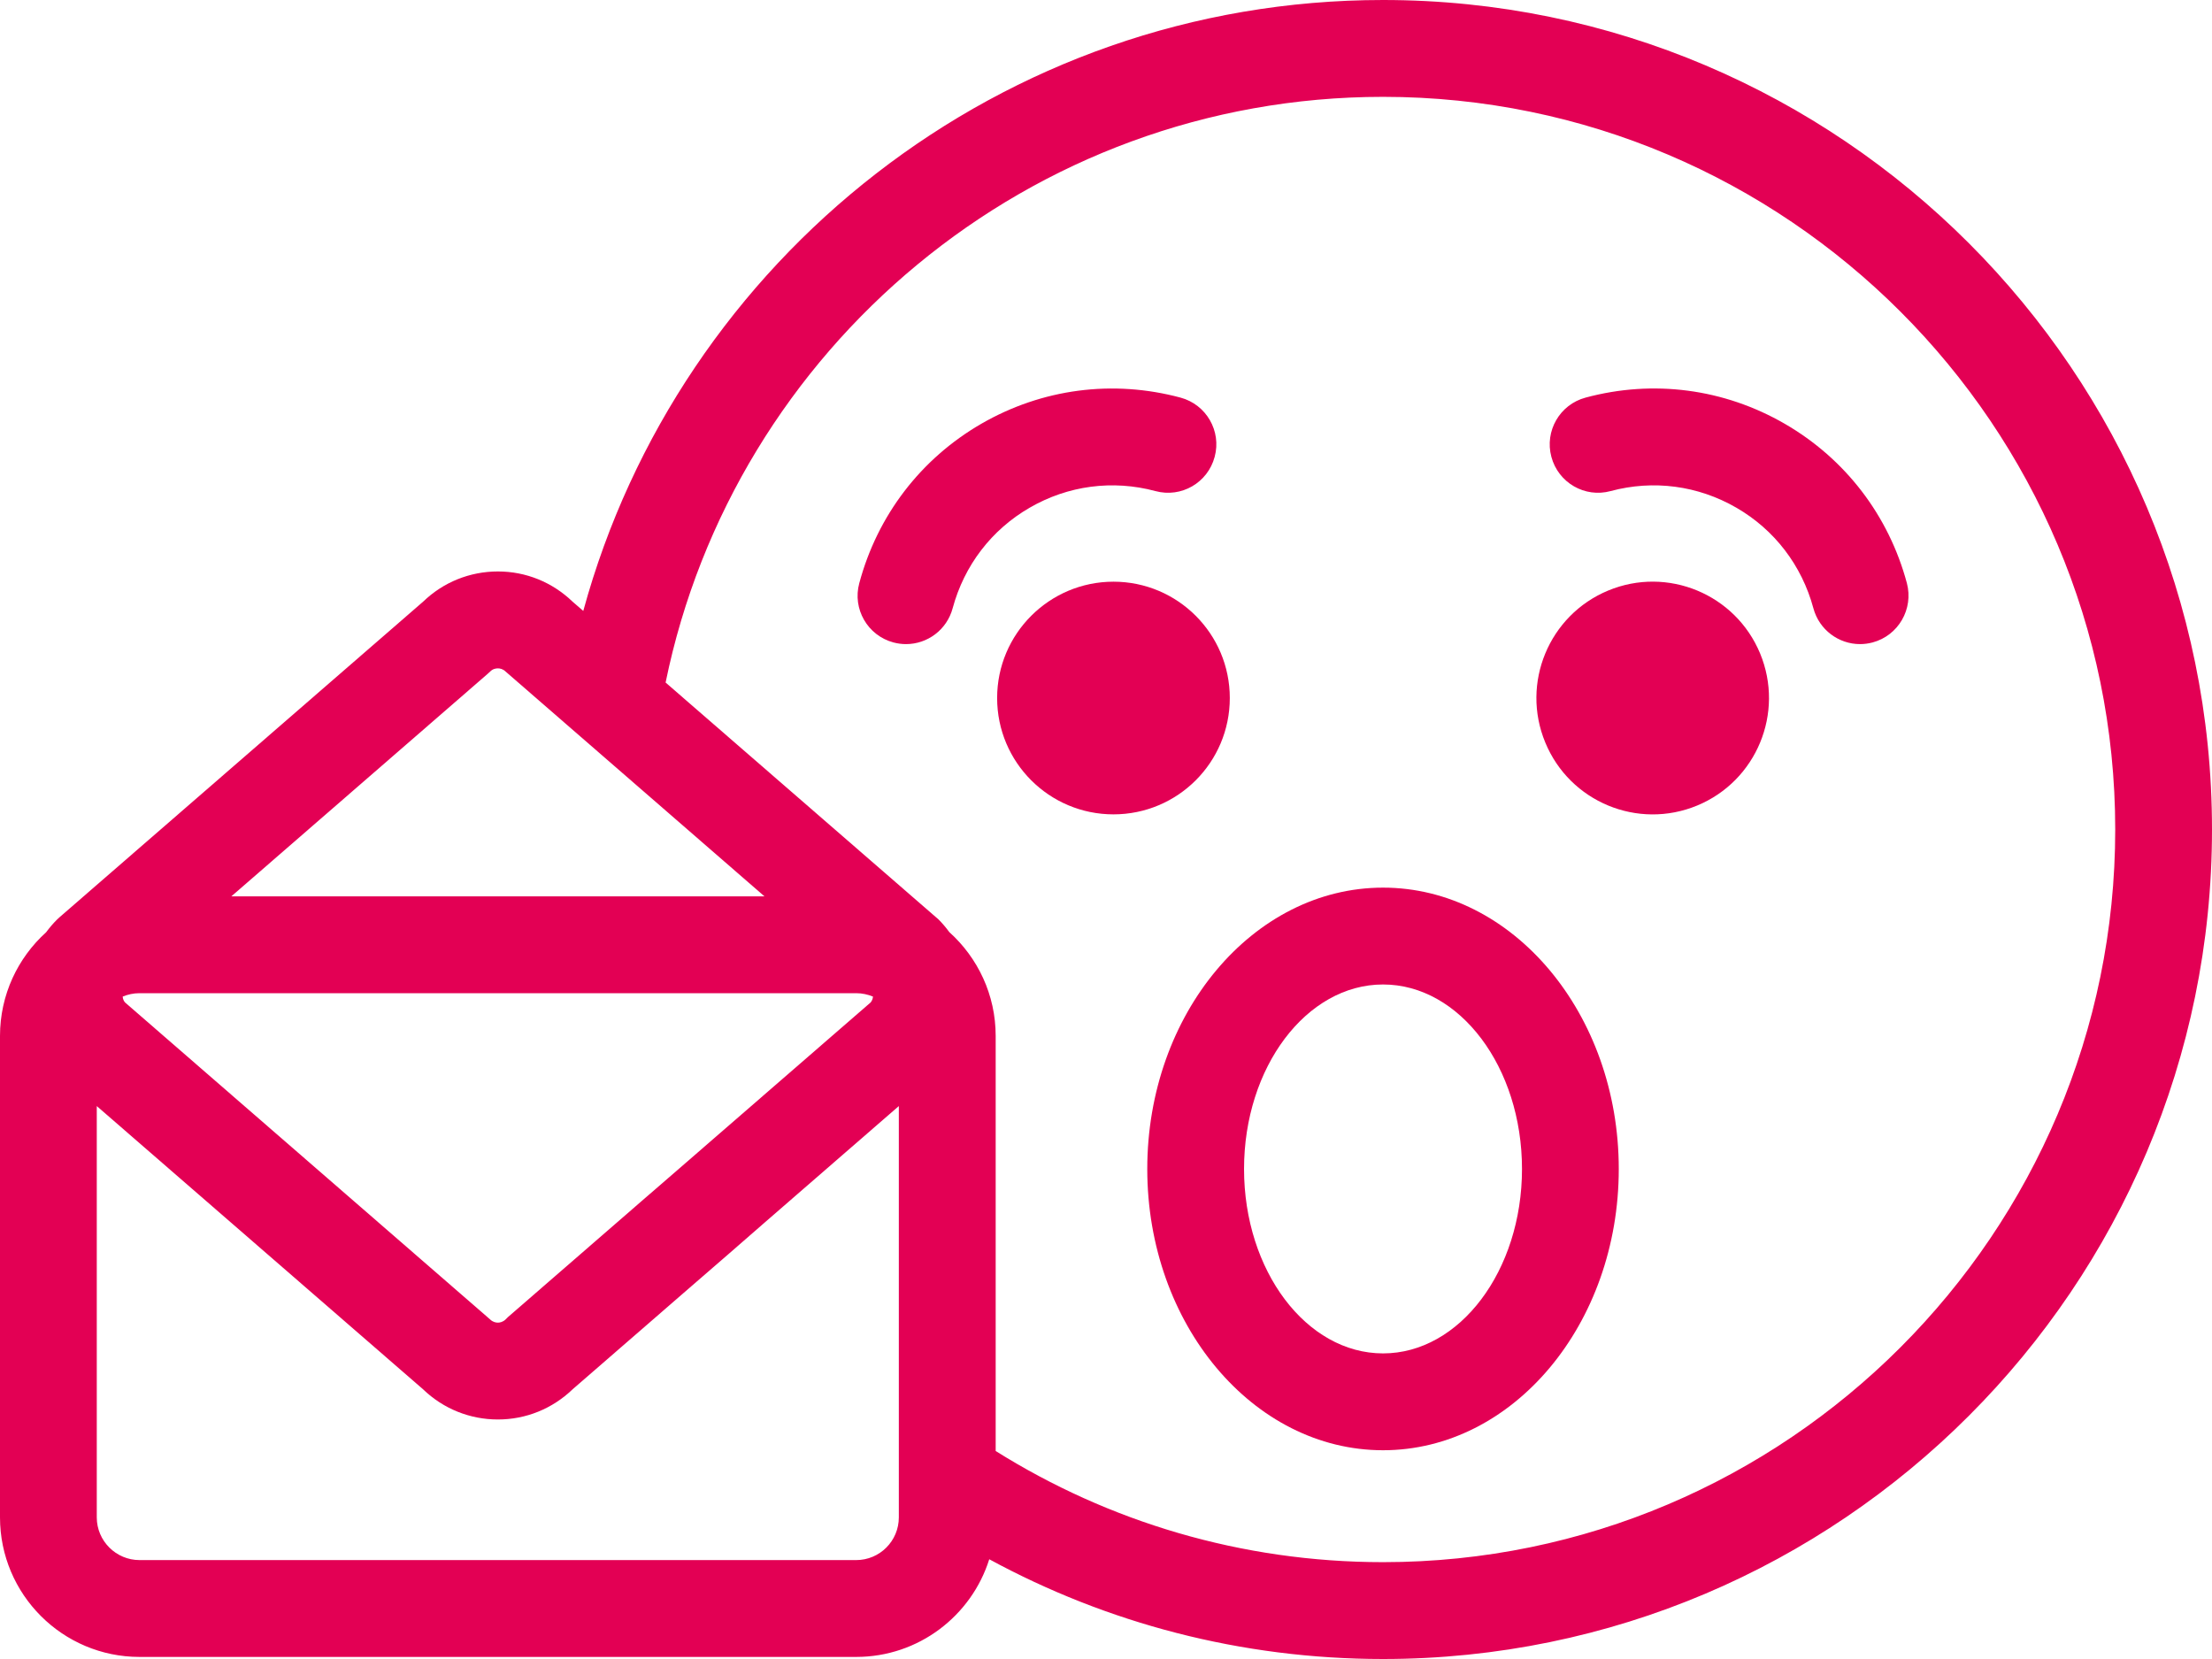 <svg width="32" height="24" viewBox="0 0 32 24" fill="none" xmlns="http://www.w3.org/2000/svg">
<g id="Vector">
<path d="M20.008 0C14.489 0 9.828 3.75 8.438 8.838L8.283 8.704C7.99 8.422 7.609 8.267 7.203 8.267C6.797 8.267 6.413 8.422 6.121 8.704L0.865 13.266L0.828 13.3C0.768 13.359 0.716 13.421 0.667 13.487C0.257 13.857 0 14.393 0 14.986V21.951C0 23.065 0.905 23.97 2.018 23.97H12.386C13.289 23.97 14.054 23.375 14.311 22.557C16.007 23.478 17.948 24 20.008 24C26.619 24 32 18.617 32 12C32 5.383 26.619 0 20.008 0ZM20.008 22.599C17.953 22.599 16.03 22.01 14.404 20.991V14.986C14.404 14.391 14.145 13.855 13.733 13.484L13.73 13.48C13.684 13.417 13.632 13.356 13.576 13.3L9.629 9.874C10.616 5.046 14.896 1.401 20.008 1.401C25.848 1.401 30.6 6.157 30.6 12C30.6 17.843 25.848 22.599 20.008 22.599ZM13.003 21.951C13.003 22.292 12.727 22.569 12.386 22.569H2.018C1.679 22.569 1.4 22.292 1.4 21.951V16.001L6.121 20.099C6.413 20.38 6.797 20.535 7.203 20.535C7.609 20.535 7.99 20.38 8.283 20.099L10.002 18.607L10.532 18.148L11.069 17.68L13.003 16.001V21.951ZM7.092 9.714C7.129 9.676 7.173 9.669 7.203 9.669C7.231 9.669 7.274 9.676 7.313 9.714L11.059 12.967H3.347L7.056 9.747L7.092 9.714ZM12.386 14.368C12.471 14.368 12.553 14.386 12.629 14.417C12.627 14.447 12.615 14.477 12.596 14.501L9.83 16.901L9.286 17.372L7.348 19.054L7.313 19.089C7.274 19.125 7.231 19.134 7.203 19.134C7.173 19.134 7.129 19.125 7.092 19.089L1.808 14.501C1.787 14.477 1.777 14.447 1.775 14.417C1.85 14.386 1.932 14.368 2.018 14.368H12.386Z" fill="#E30054"/>
<path d="M20.008 12.841C18.127 12.841 16.597 14.668 16.597 16.911C16.597 19.155 18.127 20.98 20.008 20.98C21.89 20.98 23.418 19.155 23.418 16.911C23.418 14.668 21.888 12.841 20.008 12.841ZM20.008 19.579C18.899 19.579 17.997 18.383 17.997 16.911C17.997 15.44 18.899 14.242 20.008 14.242C21.118 14.242 22.018 15.44 22.018 16.911C22.018 18.383 21.116 19.579 20.008 19.579Z" fill="#E30054"/>
<path d="M17.791 10.098C17.791 9.168 17.036 8.415 16.108 8.415C15.181 8.415 14.425 9.168 14.425 10.098C14.425 11.028 15.179 11.781 16.108 11.781C17.038 11.781 17.791 11.028 17.791 10.098Z" fill="#E30054"/>
<path d="M16.714 7.104C17.089 7.206 17.472 6.984 17.572 6.609C17.673 6.236 17.451 5.852 17.078 5.752C16.098 5.489 15.076 5.623 14.197 6.13C13.32 6.637 12.694 7.456 12.431 8.436C12.329 8.81 12.552 9.194 12.925 9.294C12.986 9.31 13.047 9.318 13.107 9.318C13.416 9.318 13.698 9.112 13.782 8.798C13.949 8.18 14.344 7.663 14.897 7.344C15.45 7.024 16.096 6.938 16.714 7.104Z" fill="#E30054"/>
<path d="M24.553 11.653C25.411 11.297 25.818 10.313 25.463 9.454C25.107 8.595 24.123 8.187 23.265 8.543C22.407 8.899 21.999 9.883 22.355 10.742C22.71 11.601 23.694 12.009 24.553 11.653Z" fill="#E30054"/>
<path d="M27.586 8.436C27.323 7.456 26.695 6.637 25.818 6.13C24.941 5.623 23.917 5.488 22.938 5.752C22.564 5.852 22.343 6.236 22.443 6.609C22.543 6.984 22.928 7.206 23.301 7.104C23.919 6.938 24.564 7.024 25.118 7.344C25.671 7.663 26.066 8.18 26.233 8.798C26.317 9.112 26.6 9.318 26.908 9.318C26.968 9.318 27.029 9.31 27.09 9.294C27.463 9.194 27.685 8.81 27.586 8.436Z" fill="#E30054"/>
</g>
</svg>

